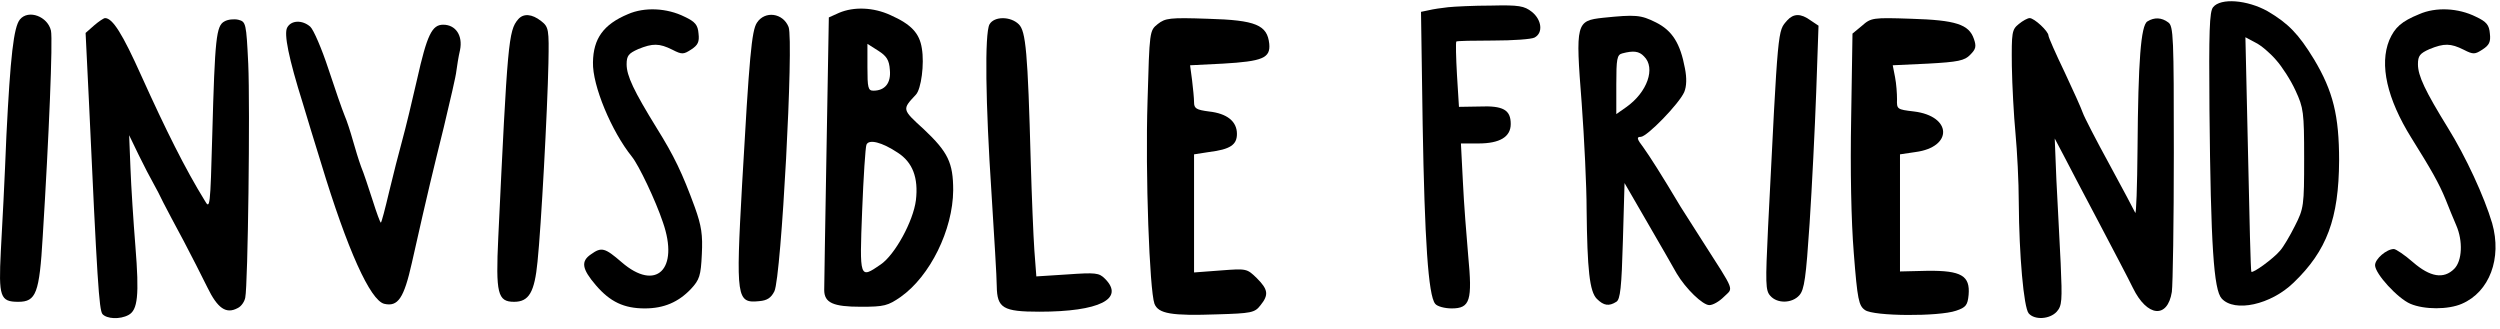 <svg width="213" height="28" viewBox="0 0 213 28" fill="none" xmlns="http://www.w3.org/2000/svg">
<path d="M188.555 0.615C188.246 0.98 188.19 2.667 188.246 9.384C188.358 20.908 188.611 24.702 189.286 25.433C190.382 26.642 193.474 25.967 195.413 24.084C198.252 21.358 199.264 18.631 199.292 13.684C199.292 9.862 198.786 7.782 197.156 5.056C195.835 2.891 194.963 1.992 193.193 0.952C191.478 -0.004 189.201 -0.2 188.555 0.615ZM193.923 5.112C194.429 5.674 195.188 6.854 195.582 7.726C196.256 9.187 196.313 9.525 196.313 13.488C196.313 17.535 196.284 17.76 195.526 19.25C195.104 20.093 194.542 21.048 194.261 21.358C193.699 22.032 191.956 23.297 191.815 23.156C191.759 23.1 191.647 18.575 191.534 13.122L191.309 3.172L192.153 3.622C192.631 3.847 193.418 4.522 193.923 5.112Z" fill="black"/>
<path d="M123.375 0.615C122.841 0.671 122.082 0.784 121.745 0.868L121.07 1.009L121.211 10.621C121.379 20.402 121.689 25.181 122.279 25.883C122.448 26.108 123.094 26.277 123.684 26.277C125.258 26.277 125.455 25.602 125.09 21.78C124.949 20.15 124.724 17.339 124.64 15.512L124.471 12.223H125.961C127.788 12.223 128.715 11.661 128.715 10.565C128.715 9.357 128.069 8.991 126.045 9.075L124.303 9.104L124.134 6.377C124.05 4.888 124.022 3.623 124.078 3.538C124.134 3.482 125.567 3.454 127.226 3.454C128.884 3.454 130.486 3.342 130.739 3.201C131.498 2.808 131.357 1.683 130.514 1.009C129.868 0.503 129.418 0.419 127.057 0.475C125.567 0.475 123.909 0.559 123.375 0.615Z" fill="black"/>
<path d="M53.5 1.206C51.42 2.077 50.549 3.285 50.521 5.309C50.465 7.277 52.095 11.184 53.837 13.348C54.428 14.079 55.861 17.086 56.48 18.941C57.885 22.96 55.889 24.872 52.966 22.342C51.533 21.105 51.252 21.021 50.352 21.667C49.481 22.258 49.565 22.904 50.774 24.309C51.982 25.715 53.163 26.277 54.934 26.277C56.564 26.277 57.8 25.743 58.869 24.619C59.599 23.832 59.712 23.494 59.796 21.667C59.88 20.009 59.768 19.25 59.206 17.676C58.138 14.753 57.435 13.291 55.946 10.902C54.006 7.754 53.388 6.462 53.388 5.478C53.388 4.747 53.556 4.55 54.371 4.185C55.608 3.679 56.17 3.679 57.295 4.241C58.11 4.663 58.25 4.635 58.897 4.213C59.459 3.848 59.599 3.567 59.515 2.864C59.459 2.133 59.234 1.852 58.335 1.43C56.817 0.671 54.906 0.587 53.5 1.206Z" fill="black"/>
<path d="M71.487 1.093L70.616 1.486L70.419 12.813C70.307 19.053 70.223 24.421 70.223 24.702C70.223 25.799 70.981 26.136 73.343 26.136C75.338 26.136 75.647 26.051 76.743 25.293C79.245 23.522 81.184 19.587 81.212 16.214C81.212 13.853 80.763 12.954 78.711 11.014C76.828 9.3 76.856 9.328 78.036 8.063C78.486 7.585 78.767 5.449 78.542 4.128C78.346 2.835 77.643 2.076 75.872 1.289C74.411 0.615 72.752 0.558 71.487 1.093ZM75.816 5.955C75.928 7.079 75.394 7.726 74.411 7.726C73.961 7.726 73.905 7.473 73.905 5.73V3.735L74.832 4.325C75.535 4.775 75.76 5.112 75.816 5.955ZM76.49 13.01C77.755 13.825 78.261 15.146 78.036 17.057C77.811 18.856 76.237 21.723 75.029 22.538C73.23 23.775 73.23 23.775 73.455 17.957C73.567 15.062 73.736 12.532 73.82 12.335C74.017 11.829 75.141 12.11 76.49 13.01Z" fill="black"/>
<path d="M206.122 1.205C204.604 1.824 204.042 2.329 203.564 3.426C202.721 5.506 203.367 8.401 205.447 11.745C207.134 14.444 207.808 15.624 208.37 17.001C208.651 17.704 209.045 18.688 209.27 19.194C209.86 20.543 209.776 22.229 209.101 22.904C208.202 23.803 207.049 23.606 205.588 22.341C204.885 21.723 204.126 21.217 203.958 21.217C203.339 21.217 202.355 22.061 202.355 22.595C202.355 23.325 204.295 25.433 205.363 25.883C206.543 26.389 208.595 26.389 209.748 25.883C212.109 24.871 213.177 22.004 212.333 19.025C211.659 16.748 210.085 13.347 208.567 10.902C206.628 7.754 206.009 6.461 206.009 5.477C206.009 4.747 206.178 4.55 206.993 4.184C208.23 3.679 208.792 3.679 209.916 4.241C210.731 4.662 210.872 4.634 211.518 4.213C212.08 3.847 212.221 3.566 212.137 2.863C212.08 2.133 211.856 1.852 210.956 1.43C209.438 0.671 207.527 0.587 206.122 1.205Z" fill="black"/>
<path d="M1.7 1.654C1.166 2.301 0.885 4.802 0.547 11.52C0.407 15.061 0.182 19.53 0.07 21.413C-0.127 25.292 0.013 25.714 1.559 25.714C3.077 25.714 3.358 24.983 3.639 20.177C4.173 11.604 4.51 3.397 4.342 2.61C4.061 1.401 2.43 0.783 1.7 1.654Z" fill="black"/>
<path d="M44.14 1.654C43.325 2.61 43.24 3.594 42.453 20.233C42.229 25.011 42.397 25.714 43.803 25.714C45.068 25.714 45.545 24.899 45.798 22.285C46.107 19.334 46.642 9.412 46.726 5.393C46.782 2.498 46.754 2.301 46.107 1.795C45.32 1.177 44.59 1.12 44.14 1.654Z" fill="black"/>
<path d="M64.49 1.936C64.04 2.61 63.843 4.803 63.225 15.736C62.691 25.405 62.747 25.855 64.686 25.658C65.361 25.602 65.698 25.377 65.979 24.815C66.57 23.578 67.638 3.482 67.188 2.301C66.71 1.093 65.164 0.896 64.49 1.936Z" fill="black"/>
<path d="M136.585 1.514C134.28 1.767 134.224 1.936 134.758 8.766C134.982 11.829 135.179 15.905 135.179 17.844C135.235 22.988 135.432 24.843 136.051 25.461C136.641 26.052 137.09 26.108 137.709 25.714C138.046 25.517 138.159 24.506 138.271 20.515L138.411 15.596L140.379 18.997C141.475 20.88 142.571 22.791 142.852 23.297C143.639 24.618 145.073 25.995 145.635 25.995C145.944 25.995 146.478 25.686 146.872 25.293C147.687 24.478 147.912 25.012 145.017 20.486C144.173 19.165 143.358 17.872 143.19 17.619C141.531 14.837 140.576 13.347 140.014 12.56C139.451 11.829 139.423 11.661 139.789 11.661C140.323 11.661 143.077 8.822 143.499 7.838C143.696 7.361 143.724 6.658 143.555 5.815C143.162 3.707 142.487 2.61 141.082 1.908C139.789 1.261 139.339 1.233 136.585 1.514ZM140.07 4.803C141.082 5.787 140.351 7.866 138.552 9.131L137.709 9.721V7.192C137.709 5.028 137.765 4.662 138.215 4.55C139.17 4.297 139.648 4.353 140.07 4.803Z" fill="black"/>
<path d="M152.268 1.739C151.453 2.695 151.509 2.02 150.638 19.39C150.413 24.14 150.413 24.759 150.835 25.208C151.425 25.883 152.69 25.855 153.308 25.152C153.73 24.674 153.87 23.662 154.179 19.025C154.376 15.989 154.629 10.958 154.742 7.838L154.938 2.189L154.264 1.739C153.421 1.121 152.802 1.149 152.268 1.739Z" fill="black"/>
<path d="M8.024 2.161L7.293 2.807L7.574 8.569C8.277 23.915 8.445 26.389 8.726 26.754C9.092 27.176 10.216 27.232 10.947 26.838C11.734 26.417 11.874 25.18 11.537 20.992C11.368 18.884 11.172 15.877 11.116 14.331L11.003 11.52L11.818 13.207C12.268 14.134 12.83 15.202 13.055 15.596C13.28 15.989 13.673 16.748 13.926 17.282C14.207 17.816 14.966 19.278 15.641 20.514C16.287 21.751 17.215 23.55 17.664 24.477C18.536 26.276 19.267 26.782 20.25 26.248C20.559 26.108 20.84 25.686 20.897 25.349C21.122 24.281 21.318 9.159 21.15 5.421C20.981 1.964 20.953 1.851 20.306 1.683C19.941 1.599 19.407 1.655 19.126 1.823C18.423 2.189 18.311 3.229 18.086 11.464C17.917 17.704 17.889 17.872 17.44 17.085C15.781 14.387 14.151 11.127 12.043 6.461C10.441 2.891 9.598 1.542 8.951 1.542C8.839 1.542 8.417 1.823 8.024 2.161Z" fill="black"/>
<path d="M84.305 2.076C83.883 2.863 83.968 8.822 84.474 16.439C84.699 20.065 84.924 23.634 84.924 24.393C84.952 26.248 85.457 26.557 88.549 26.557C93.665 26.557 95.857 25.461 94.142 23.747C93.637 23.241 93.356 23.213 90.938 23.381L88.296 23.55L88.128 21.329C88.043 20.121 87.903 16.692 87.819 13.769C87.566 4.409 87.397 2.667 86.807 2.076C86.104 1.374 84.699 1.374 84.305 2.076Z" fill="black"/>
<path d="M98.641 2.048C97.938 2.61 97.938 2.638 97.77 8.625C97.573 14.809 97.938 24.702 98.36 25.883C98.697 26.726 99.793 26.923 103.728 26.782C106.595 26.698 106.904 26.642 107.382 26.023C108.113 25.124 108.057 24.674 107.073 23.691C106.23 22.875 106.202 22.875 103.981 23.044L101.733 23.213V18.182V13.15L102.997 12.954C104.824 12.729 105.387 12.335 105.387 11.408C105.387 10.34 104.543 9.665 102.997 9.497C101.929 9.356 101.733 9.244 101.733 8.71C101.733 8.372 101.648 7.529 101.564 6.826L101.395 5.562L104.206 5.421C107.579 5.224 108.253 4.943 108.141 3.735C107.972 2.133 107.017 1.711 102.913 1.599C99.653 1.486 99.287 1.542 98.641 2.048Z" fill="black"/>
<path d="M158.647 2.189L157.832 2.863L157.72 10.002C157.635 14.471 157.72 18.8 157.944 21.582C158.254 25.545 158.366 26.051 158.9 26.417C159.631 26.951 165.196 26.979 166.658 26.473C167.501 26.192 167.641 25.995 167.726 25.124C167.866 23.494 167.107 23.044 164.24 23.072L161.879 23.128V18.125V13.15L163.2 12.954C166.405 12.532 166.32 9.89 163.06 9.496C161.626 9.328 161.598 9.3 161.626 8.456C161.626 7.979 161.57 7.135 161.458 6.573L161.261 5.561L164.268 5.421C166.826 5.28 167.388 5.168 167.866 4.662C168.344 4.184 168.4 3.959 168.175 3.313C167.754 2.076 166.629 1.711 162.835 1.598C159.575 1.486 159.406 1.514 158.647 2.189Z" fill="black"/>
<path d="M172 2.048C171.409 2.525 171.381 2.75 171.409 5.617C171.438 7.304 171.578 9.889 171.719 11.351C171.859 12.841 172 15.511 172 17.282C172.028 21.723 172.421 26.192 172.843 26.697C173.349 27.288 174.642 27.203 175.232 26.557C175.682 26.051 175.71 25.629 175.569 22.425C175.457 20.43 175.316 17.253 175.204 15.314L175.063 11.801L175.878 13.347C176.3 14.19 177.649 16.72 178.83 18.968C180.01 21.217 181.331 23.718 181.725 24.533C182.933 27.007 184.676 27.175 185.041 24.87C185.126 24.252 185.21 18.912 185.21 12.981C185.21 3.172 185.182 2.216 184.732 1.907C184.17 1.486 183.552 1.457 182.961 1.823C182.399 2.16 182.174 5.196 182.118 12.644C182.09 15.876 182.006 18.35 181.921 18.125C181.809 17.9 180.825 16.017 179.701 13.965C178.577 11.913 177.565 9.946 177.452 9.608C177.34 9.271 176.637 7.697 175.907 6.151C175.148 4.577 174.529 3.172 174.529 3.031C174.529 2.666 173.321 1.542 172.927 1.542C172.759 1.542 172.337 1.767 172 2.048Z" fill="black"/>
<path d="M24.465 2.357C24.184 2.892 24.578 4.915 25.814 8.85C26.124 9.862 26.798 12.139 27.36 13.909C29.609 21.33 31.548 25.574 32.729 25.883C33.909 26.164 34.415 25.405 35.09 22.398C36.551 15.905 36.86 14.696 37.816 10.818C38.35 8.569 38.856 6.433 38.884 6.04C38.94 5.646 39.053 4.859 39.193 4.269C39.446 3.032 38.828 2.105 37.76 2.105C36.804 2.105 36.383 2.976 35.539 6.742C35.118 8.597 34.556 10.93 34.275 11.942C33.993 12.954 33.488 14.949 33.15 16.355C32.813 17.788 32.504 18.969 32.448 18.969C32.391 18.969 32.082 18.125 31.745 17.057C31.408 16.017 30.986 14.725 30.761 14.191C30.564 13.656 30.255 12.645 30.058 11.942C29.862 11.239 29.553 10.284 29.356 9.834C29.159 9.356 28.541 7.585 27.979 5.871C27.416 4.156 26.714 2.526 26.433 2.273C25.758 1.683 24.803 1.711 24.465 2.357Z" fill="black"/>
</svg>
